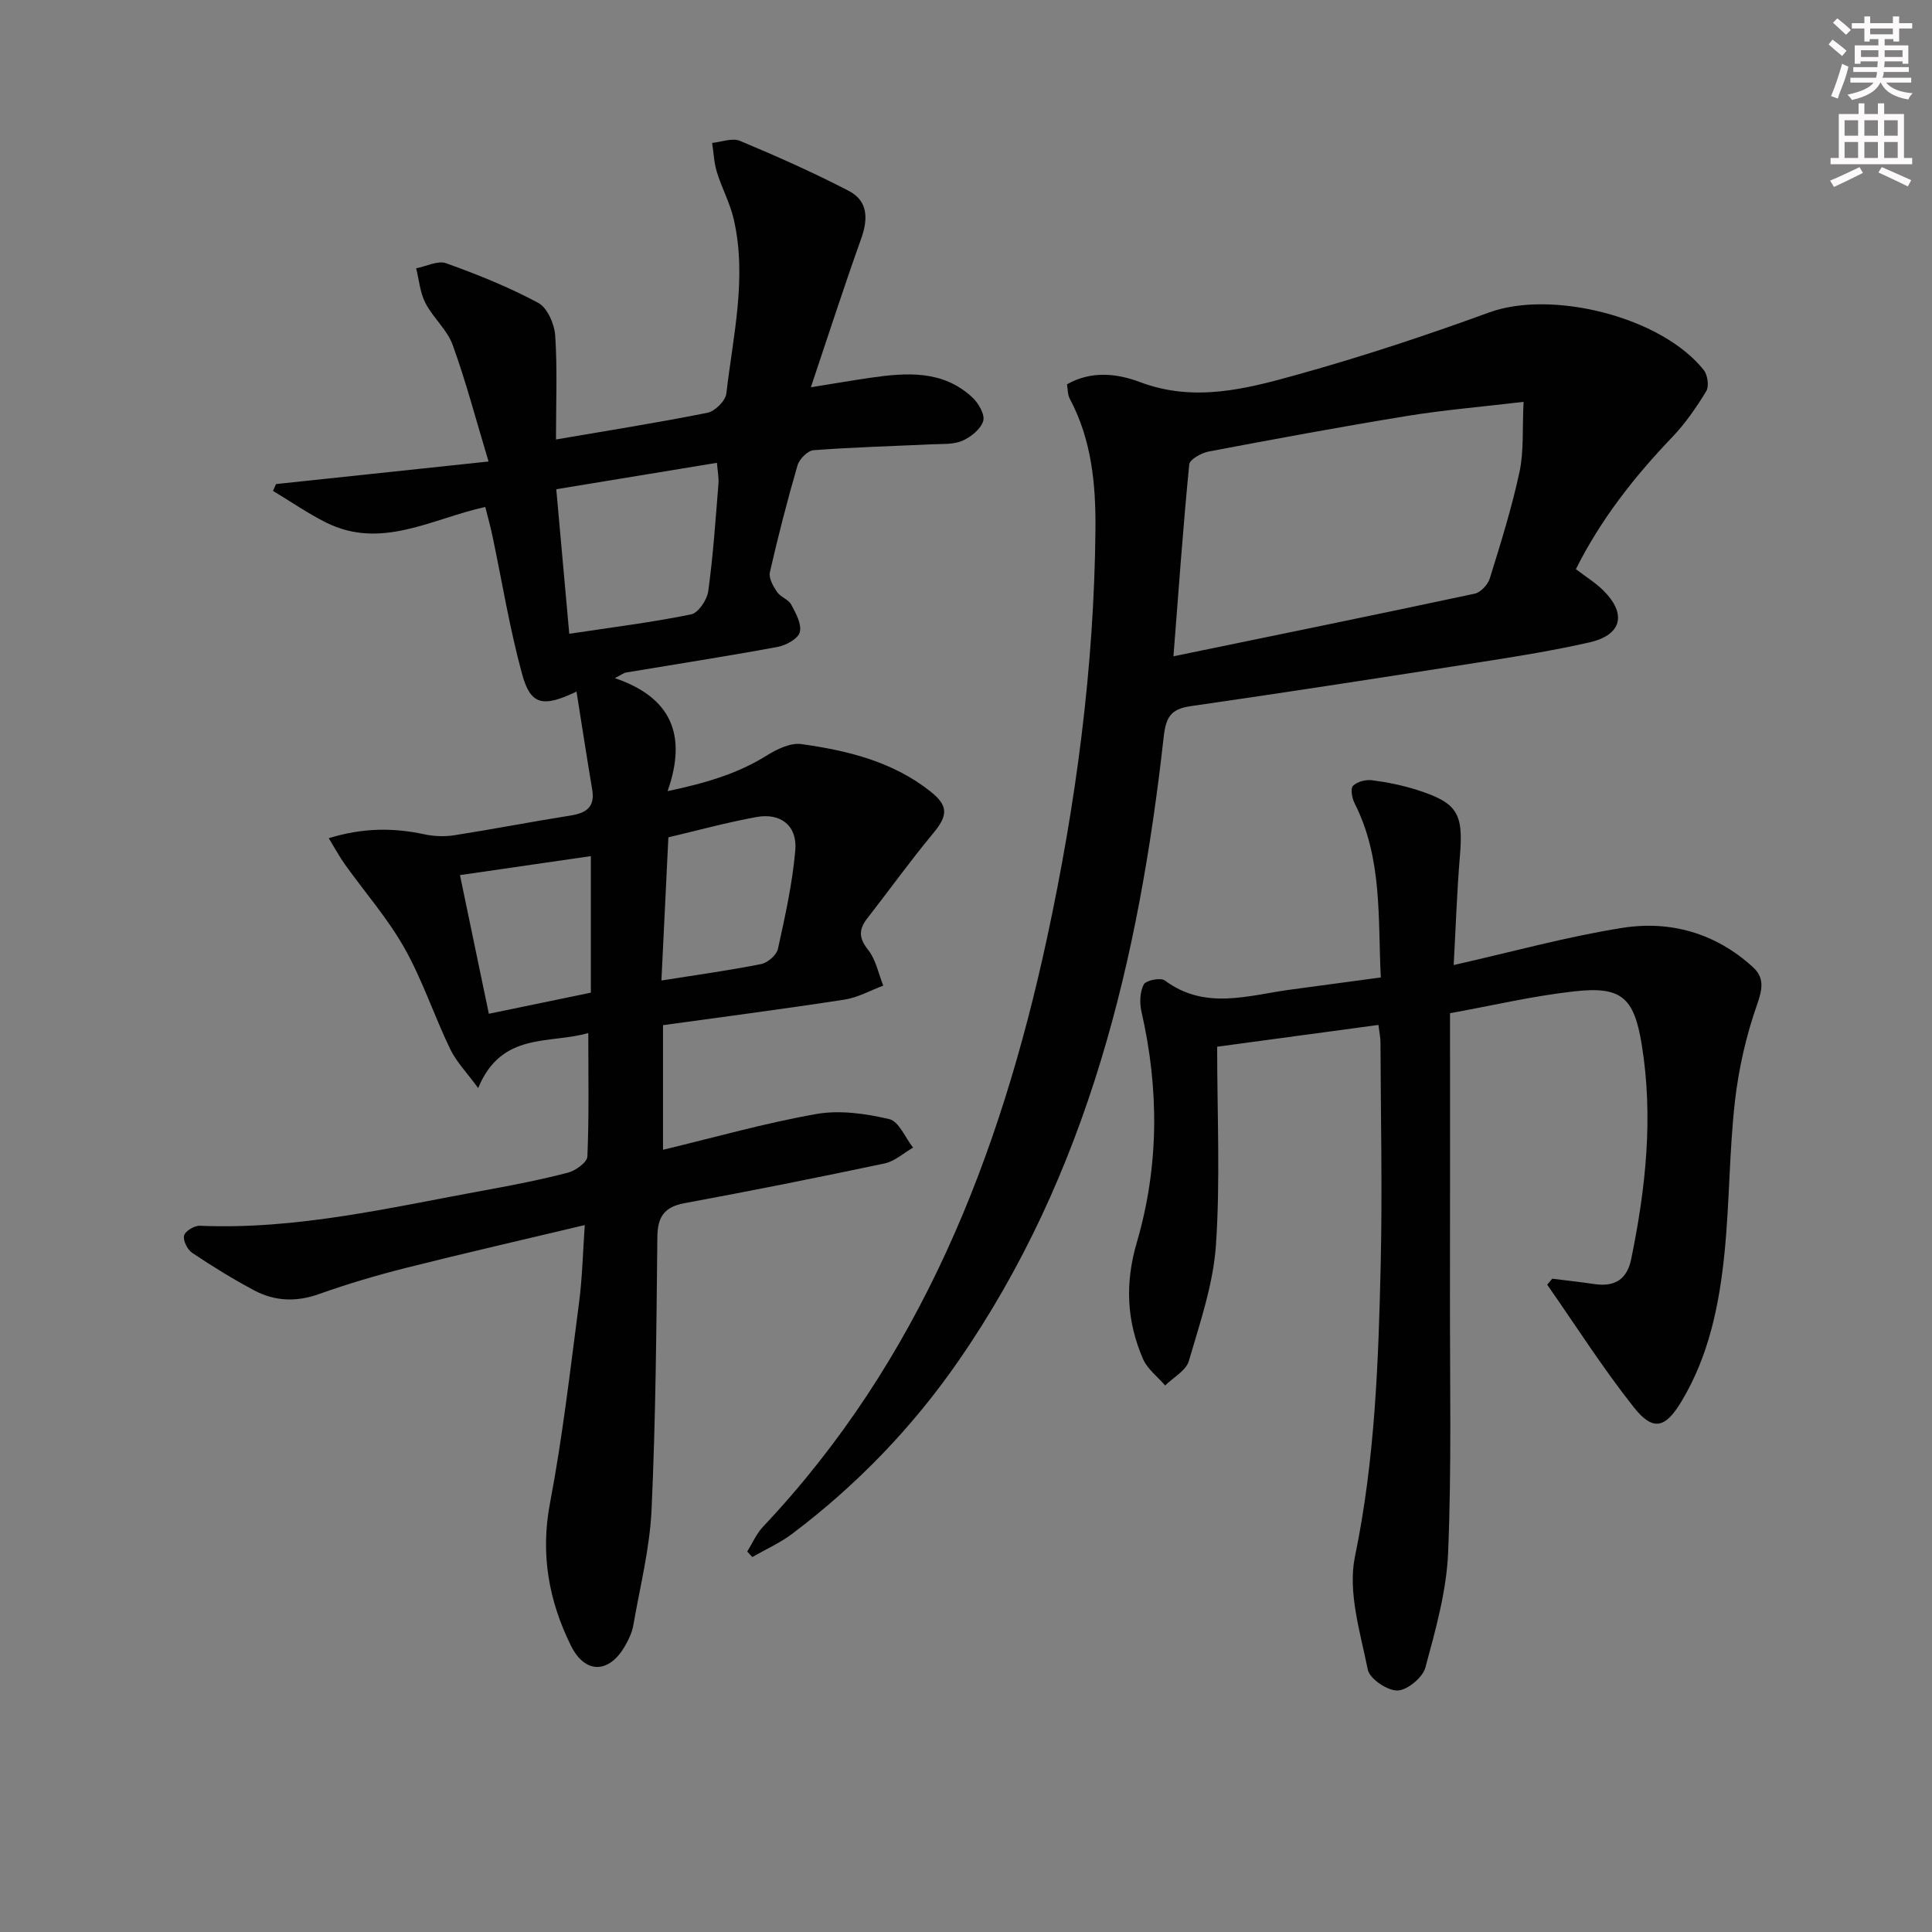 <svg enable-background="new 0 0 400 400" viewBox="0 0 400 400" xmlns="http://www.w3.org/2000/svg"><rect x="0" y="0" width="400" height="400" fill="#808080" stroke="none"/><g fill="#010102"><path d="m121.07 253.64c-12.74 3.03-24.85 5.8-36.89 8.83-6.11 1.54-12.19 3.33-18.13 5.45-4.74 1.69-9.2 1.5-13.48-.79-4.39-2.35-8.65-4.97-12.78-7.74-.99-.66-1.93-2.55-1.68-3.58.22-.92 2.14-2.08 3.27-2.03 20.15.86 39.6-3.81 59.18-7.38 5.71-1.04 11.41-2.15 17.02-3.61 1.59-.41 3.98-2.14 4.03-3.35.36-8.26.19-16.55.19-25.57-7.92 2.36-17.93-.4-22.8 11.4-2.31-3.16-4.51-5.41-5.8-8.09-3.32-6.88-5.72-14.25-9.45-20.87-3.45-6.13-8.18-11.53-12.3-17.29-1.1-1.54-2.01-3.22-3.39-5.48 7.09-2.18 13.34-2.18 19.73-.82 2 .43 4.19.53 6.21.22 8.01-1.25 15.98-2.8 23.99-4.07 3.26-.51 5.25-1.65 4.62-5.4-1.12-6.65-2.14-13.31-3.25-20.28-7.01 3.34-9.51 2.78-11.26-3.61-2.58-9.42-4.14-19.11-6.16-28.69-.4-1.91-.93-3.79-1.47-5.93-11.06 2.42-21.54 8.95-32.99 3.21-3.79-1.9-7.32-4.35-10.96-6.54.21-.47.42-.94.63-1.41 14.4-1.53 28.81-3.06 44-4.67-2.66-8.83-4.7-16.62-7.44-24.16-1.14-3.14-4.06-5.6-5.63-8.65-1.11-2.15-1.32-4.78-1.92-7.19 2.08-.4 4.48-1.66 6.2-1.05 6.51 2.33 12.99 4.94 19.07 8.2 1.89 1.02 3.36 4.38 3.52 6.77.46 6.93.16 13.9.16 21.52 10.83-1.86 21.14-3.48 31.36-5.53 1.56-.31 3.73-2.47 3.91-3.98 1.39-11.99 4.32-23.98 1.53-36.11-.77-3.33-2.47-6.43-3.48-9.72-.6-1.94-.68-4.04-.99-6.06 1.93-.19 4.17-1.09 5.75-.43 7.62 3.18 15.19 6.55 22.52 10.35 4.06 2.1 4.04 5.85 2.56 9.98-3.51 9.8-6.7 19.71-10.39 30.69 5-.8 8.63-1.43 12.26-1.96 7.54-1.09 15.06-1.65 21.2 4.08 1.26 1.18 2.63 3.58 2.22 4.88-.53 1.69-2.58 3.33-4.35 4.09-1.88.8-4.21.62-6.36.72-8.14.39-16.29.6-24.41 1.22-1.22.09-2.94 1.83-3.32 3.13-2.13 7.32-4.03 14.72-5.73 22.16-.27 1.2.69 2.87 1.49 4.06.71 1.05 2.35 1.53 2.93 2.61.96 1.78 2.21 4.05 1.78 5.72-.35 1.35-2.86 2.73-4.61 3.05-10.43 1.93-20.92 3.55-31.39 5.3-.43.07-.81.4-2.29 1.16 11.6 3.95 15.04 11.67 10.92 23.4 8.05-1.71 14.49-3.63 20.44-7.33 2.13-1.32 4.95-2.73 7.22-2.42 9.57 1.33 18.93 3.61 26.77 9.82 3.74 2.97 3.62 4.98.55 8.66-4.75 5.72-9.09 11.77-13.66 17.63-1.79 2.3-1.73 4.09.21 6.52 1.6 2.02 2.12 4.89 3.12 7.38-2.67 1-5.27 2.48-8.04 2.9-12.43 1.92-24.9 3.54-37.56 5.29v25.8c10.79-2.59 21.18-5.55 31.77-7.41 4.85-.85 10.2-.08 15.07 1.06 1.99.47 3.31 3.84 4.93 5.9-1.95 1.12-3.78 2.82-5.87 3.27-13.77 2.92-27.59 5.67-41.43 8.23-4.23.78-5.6 2.85-5.64 7.02-.2 18.81-.34 37.63-1.2 56.42-.37 8.05-2.4 16.02-3.79 24.01-.25 1.44-.93 2.85-1.66 4.14-3.28 5.82-8.3 6-11.26 0-4.57-9.27-6.33-18.93-4.32-29.48 2.6-13.66 4.18-27.51 5.99-41.31.7-5.22.81-10.53 1.21-16.26zm-3.21-122.42c8.96-1.36 17.16-2.37 25.23-4.02 1.5-.31 3.31-3.03 3.55-4.83 1.01-7.37 1.51-14.82 2.11-22.24.1-1.25-.18-2.54-.32-4.31-11.38 1.87-22.35 3.68-33.26 5.47.94 10.53 1.79 19.9 2.69 29.93zm19.08 71.78c7.34-1.17 14.03-2.08 20.64-3.4 1.36-.27 3.2-1.86 3.48-3.13 1.49-6.77 3.01-13.59 3.6-20.47.43-5.06-3.05-7.76-8.06-6.84-6.14 1.12-12.19 2.78-18.22 4.2-.48 9.98-.95 19.53-1.44 29.64zm-35.73 6.89c6.99-1.45 14.04-2.91 21.12-4.37 0-9.69 0-18.94 0-28.27-9.3 1.35-18.33 2.66-27.1 3.93 1.98 9.5 3.93 18.84 5.98 28.71z"/><path d="m220.91 79.57c5.05-2.89 10.46-2.22 15.09-.47 11.25 4.25 21.99 1.42 32.59-1.53 13.4-3.73 26.65-8.11 39.72-12.88 12.96-4.73 35.66.88 44.43 11.92.8 1.01 1.14 3.35.53 4.36-2.05 3.38-4.34 6.7-7.07 9.55-7.85 8.21-14.78 17.01-19.93 27.32 2.05 1.57 4.05 2.79 5.67 4.4 4.92 4.87 3.85 9.24-2.88 10.76-7.28 1.65-14.67 2.86-22.05 4.01-20.17 3.16-40.34 6.29-60.54 9.2-4.1.59-5.09 2.33-5.54 6.36-5.13 45.99-15.6 90.29-42.46 129.15-9.55 13.81-21.08 25.75-34.47 35.85-2.52 1.9-5.49 3.21-8.25 4.8-.35-.38-.7-.76-1.04-1.14 1.07-1.72 1.89-3.68 3.25-5.12 32.52-34.44 49.06-76.62 58.83-121.96 5.99-27.82 9.74-55.97 10.01-84.49.09-9.36-.78-18.61-5.32-27.12-.45-.82-.39-1.91-.57-2.97zm22.04 56.31c21.26-4.38 41.84-8.58 62.38-12.97 1.23-.26 2.71-1.86 3.11-3.14 2.26-7.28 4.55-14.58 6.15-22.03.93-4.32.57-8.92.85-14.54-8.99 1.06-16.57 1.69-24.06 2.91-13.74 2.24-27.44 4.78-41.12 7.37-1.51.29-3.93 1.62-4.04 2.66-1.28 13.02-2.2 26.06-3.27 39.74z"/><path d="m300.21 209.78c0 20.02.02 39.35-.01 58.67-.03 17.66.35 35.34-.38 52.97-.33 8.01-2.6 16.02-4.71 23.83-.56 2.07-3.74 4.7-5.77 4.75-2.1.05-5.77-2.42-6.15-4.31-1.56-7.73-4.18-16.08-2.66-23.43 4.15-20.05 4.86-40.24 5.33-60.49.35-15.32.01-30.66-.05-45.99 0-.95-.21-1.9-.42-3.58-11.23 1.52-22.17 2.99-33.39 4.51 0 14.1.66 27.62-.25 41.04-.55 8.11-3.31 16.12-5.61 24.02-.58 2-3.21 3.4-4.91 5.08-1.56-1.82-3.68-3.4-4.59-5.51-3.38-7.82-3.76-15.65-1.27-24.13 4.6-15.7 4.63-31.73.96-47.75-.41-1.8-.34-4.09.47-5.64.45-.86 3.5-1.47 4.37-.82 8.33 6.19 17.19 3.09 25.95 1.9 6.05-.82 12.11-1.63 18.76-2.53-.62-12.28.38-24.6-5.42-36.05-.54-1.06-.9-3.05-.34-3.62.86-.87 2.65-1.33 3.94-1.16 3.12.4 6.24 1.04 9.24 1.98 8.48 2.69 9.7 4.88 8.96 13.68-.61 7.27-.85 14.56-1.29 22.6 12.07-2.72 23.38-5.86 34.89-7.69 9.98-1.59 19.39 1.1 27.07 8.13 2.27 2.08 2.06 4.32.93 7.53-2.3 6.49-3.88 13.39-4.66 20.24-1.18 10.39-1.11 20.91-2.15 31.32-1.08 10.78-3.23 21.38-8.95 30.87-3.33 5.52-5.86 6.18-9.84 1.16-6.42-8.11-12-16.89-17.93-25.38.35-.41.7-.82 1.05-1.24 2.9.37 5.81.68 8.7 1.11 4.14.62 6.76-.89 7.63-5.12 3.04-14.74 4.63-29.56 2.18-44.54-1.59-9.74-4.25-12.05-14.03-10.93-8.53.95-16.96 2.94-25.65 4.52z"/></g><path d="m378.6 9.2.8-1c.9.7 1.9 1.4 2.9 2.3l-.9 1.1c-1.1-.9-2-1.7-2.8-2.4zm.5 10.7c.9-2.1 1.6-4.3 2.3-6.7.4.2.8.4 1.3.6-.7 3.1-1.5 4.3-2.2 6.6zm.4-15.2.9-.9c1 .8 2 1.6 2.8 2.4l-1 1c-1-.9-1.9-1.8-2.7-2.5zm12.5-1.3h1.2v1.4h2.7v1.1h-2.7v2.7h-1.2v-.5h-1.8v1.3h4.9v3.8h-1.2v-.5h-3.7c0 .4-.1.9-.1 1.2h5.1v1h-5.2c0 .5-.1.9-.3 1.2h6v1h-5.2c1.1 1.3 2.9 2 5.5 2.2-.4.4-.7.8-.9 1.3-2.9-.5-4.8-1.6-5.7-3.5h-.1c-.8 1.7-2.7 2.9-5.9 3.6-.2-.4-.6-.8-.9-1.1 2.8-.6 4.6-1.4 5.4-2.5h-4.8v-1h5.3c.1-.3.2-.7.2-1.2h-4.9v-1h5c0-.4 0-.8.1-1.2h-3.6v.5h-1.2v-3.8h4.9v-1.3h-1.8v.5h-1.1v-2.7h-2.6v-1.1h2.6v-1.4h1.2v1.4h4.7v-1.4zm-6.7 8.4h3.6c0-.4 0-.9 0-1.4h-3.6zm1.9-4.7h4.7v-1.2h-4.7zm6.7 3.3h-3.7v1.4h3.7z" fill="#fcfafa"/><path d="m384.7 21.4h1.3v2.2h2.8v-2.2h1.3v2.2h4.1v9.1h1.7v1.3h-16.9v-1.3h1.7v-9.1h4.1v-2.2zm.3 13.2.7 1.2c-1.8.9-3.8 1.9-6 2.9-.2-.4-.5-.8-.8-1.3 2.4-1 4.4-2 6.1-2.8zm-3.1-6.5h2.8v-3.2h-2.8zm0 4.6h2.8v-3.3h-2.8v3.2zm4.1-4.6h2.8v-3.2h-2.8zm0 4.6h2.8v-3.3h-2.8zm3.6 1.9c2.1.9 4.1 1.8 6.1 2.7l-.7 1.3c-2.2-1.1-4.2-2-6.1-2.9zm3.3-9.7h-2.8v3.2h2.8zm-2.8 7.8h2.8v-3.3h-2.8z" fill="#fcfafa"/></svg>
